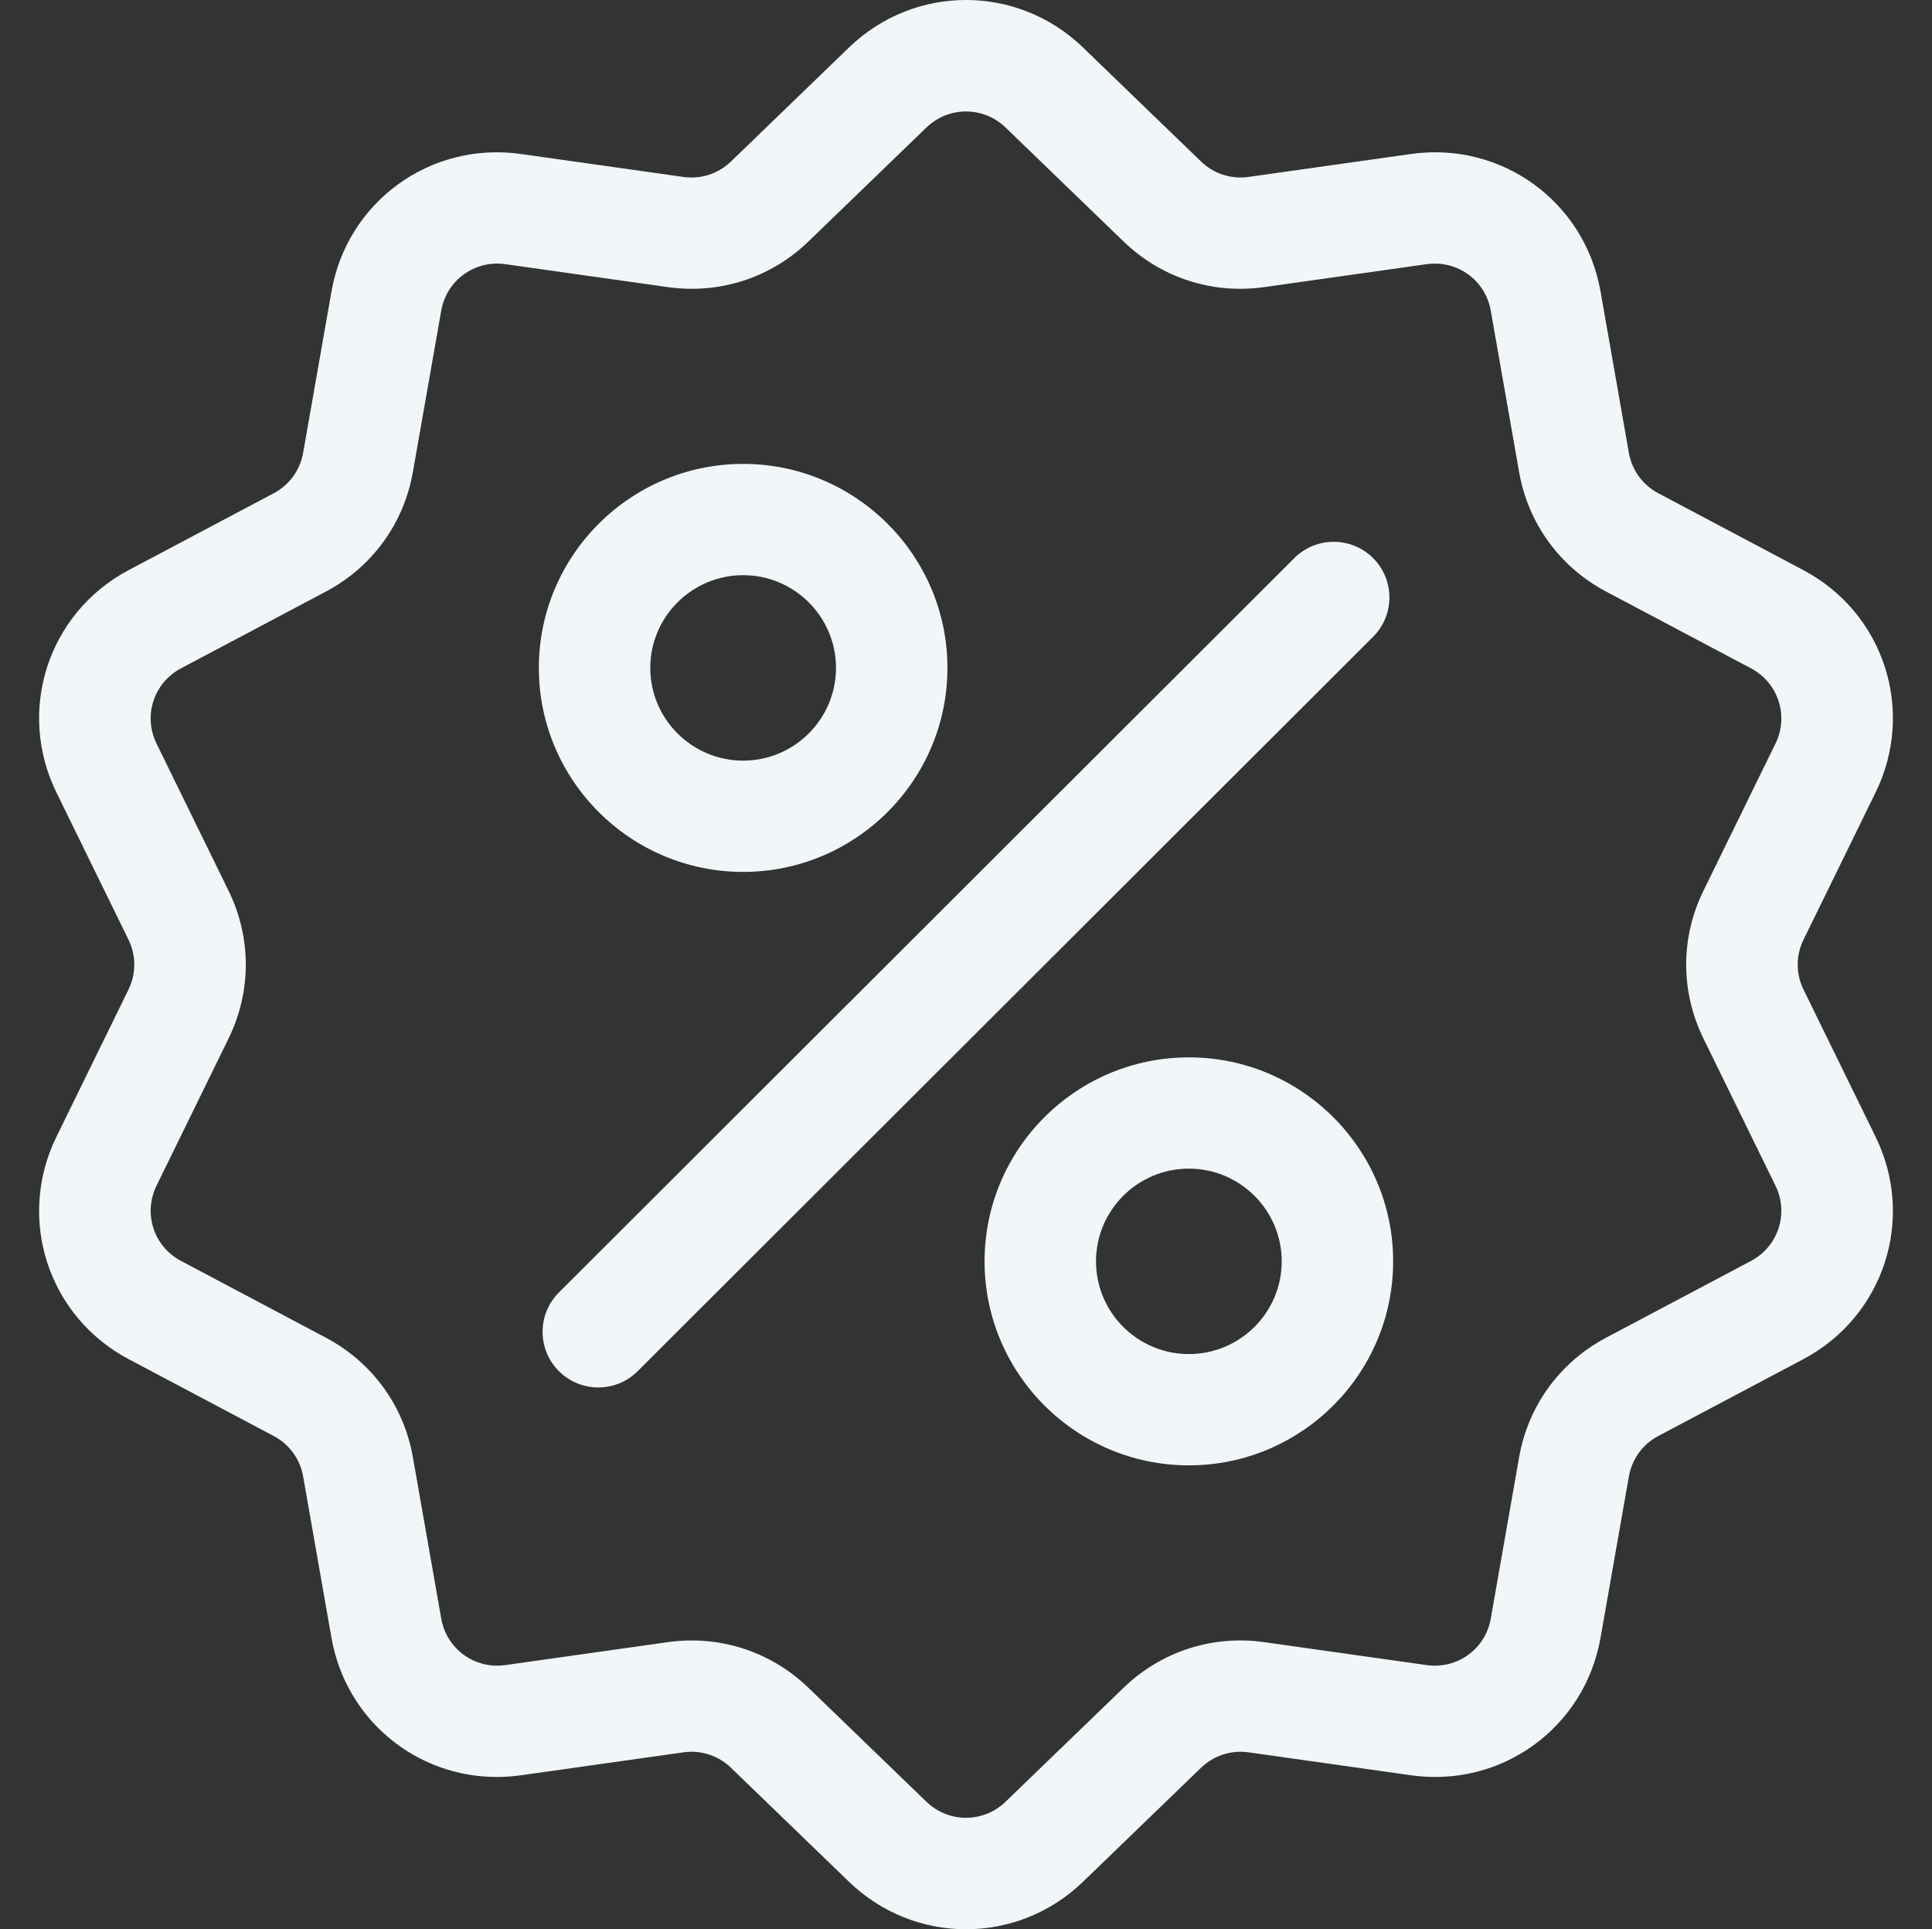 <?xml version="1.0" encoding="UTF-8"?> <svg xmlns="http://www.w3.org/2000/svg" width="682" height="681" viewBox="0 0 682 681" fill="none"><rect x="0" y="0" width="682" height="681" fill="#333333" stroke="none"/><g clip-path="url(#clip0_562_20)"><path d="M636.652 349.32C633.908 343.714 633.908 337.285 636.652 331.68L662.088 279.72C676.25 250.79 665.029 216.308 636.542 201.216L585.379 174.109C579.859 171.185 576.075 165.982 574.995 159.839L564.989 102.873C559.417 71.156 530.035 49.843 498.111 54.353L440.763 62.453C434.573 63.326 428.452 61.339 423.962 57.002L382.335 16.791C359.156 -5.6 322.846 -5.601 299.668 16.791L258.04 57.005C253.548 61.344 247.428 63.327 241.239 62.458L183.892 54.357C151.956 49.844 122.585 71.16 117.013 102.877L107.007 159.84C105.927 165.985 102.143 171.187 96.624 174.112L45.461 201.218C16.974 216.309 5.753 250.794 19.916 279.724L45.35 331.682C48.094 337.289 48.094 343.718 45.35 349.323L19.914 401.281C5.752 430.211 16.973 464.693 45.46 479.786L96.623 506.892C102.143 509.816 105.927 515.019 107.007 521.163L117.013 578.128C122.086 607.002 146.88 627.251 175.376 627.248C178.183 627.248 181.03 627.051 183.893 626.647L241.24 618.547C247.425 617.67 253.55 619.661 258.041 623.999L299.668 664.209C311.26 675.406 326.128 681.003 341.001 681.001C355.87 681 370.748 675.403 382.334 664.209L423.962 623.999C428.454 619.661 434.576 617.679 440.763 618.547L498.111 626.647C530.05 631.158 559.417 609.844 564.989 578.127L574.996 521.164C576.077 515.019 579.861 509.817 585.379 506.892L636.542 479.786C665.029 464.695 676.25 430.21 662.088 401.28L636.652 349.32ZM618.106 445.088L566.943 472.195C550.631 480.839 539.443 496.212 536.253 514.375L526.247 571.34C524.362 582.071 514.426 589.278 503.62 587.755L446.272 579.655C427.983 577.068 409.887 582.946 396.613 595.766L354.985 635.976C347.144 643.549 334.859 643.549 327.016 635.976L285.389 595.765C274.171 584.929 259.505 579.057 244.195 579.057C241.39 579.057 238.562 579.254 235.73 579.654L178.382 587.754C167.585 589.278 157.641 582.069 155.755 571.338L145.748 514.373C142.556 496.209 131.37 480.835 115.057 472.194L63.894 445.087C54.255 439.981 50.459 428.315 55.25 418.527L80.686 366.567C88.796 350 88.796 330.999 80.686 314.431L55.25 262.472C50.459 252.684 54.255 241.018 63.894 235.912L115.057 208.805C131.369 200.161 142.556 184.788 145.746 166.625L155.753 109.66C157.639 98.929 167.573 91.72 178.38 93.245L235.727 101.345C254.009 103.929 272.113 98.054 285.386 85.234L327.015 45.023C334.855 37.45 347.14 37.45 354.983 45.023L396.61 85.234C409.884 98.055 427.985 103.929 446.27 101.345L503.617 93.245C514.416 91.719 524.359 98.929 526.244 109.66L536.25 166.626C539.442 184.789 550.628 200.164 566.941 208.805L618.104 235.912C627.743 241.018 631.539 252.684 626.748 262.472L601.312 314.43C593.202 330.996 593.202 350 601.312 366.566L626.748 418.524C631.541 428.315 627.744 439.982 618.106 445.088Z" fill="#F1F7F8"></path><path d="M484.704 197.005C477.025 189.336 464.571 189.336 456.89 197.005L197.294 456.222C189.613 463.891 189.613 476.326 197.294 483.995C201.134 487.83 206.167 489.748 211.2 489.748C216.232 489.748 221.267 487.831 225.106 483.995L484.703 224.779C492.386 217.109 492.386 204.675 484.704 197.005Z" fill="#F1F7F8"></path><path d="M262.33 163.753C222.567 163.753 190.216 196.056 190.216 235.762C190.216 275.467 222.567 307.77 262.33 307.77C302.094 307.77 334.445 275.467 334.445 235.762C334.445 196.056 302.094 163.753 262.33 163.753ZM262.33 268.492C244.256 268.492 229.552 253.809 229.552 235.76C229.552 217.713 244.256 203.03 262.33 203.03C280.404 203.03 295.11 217.713 295.11 235.76C295.109 253.809 280.404 268.492 262.33 268.492Z" fill="#F1F7F8"></path><path d="M419.669 373.231C379.906 373.231 347.555 405.534 347.555 445.24C347.555 484.945 379.906 517.248 419.669 517.248C459.433 517.248 491.784 484.945 491.784 445.24C491.784 405.534 459.433 373.231 419.669 373.231ZM419.669 477.97C401.595 477.97 386.889 463.287 386.889 445.24C386.889 427.192 401.594 412.509 419.669 412.509C437.743 412.509 452.448 427.192 452.448 445.24C452.448 463.287 437.743 477.97 419.669 477.97Z" fill="#F1F7F8"></path></g><defs><clipPath id="clip0_562_20"><rect width="682" height="681" fill="white"></rect></clipPath></defs></svg> 